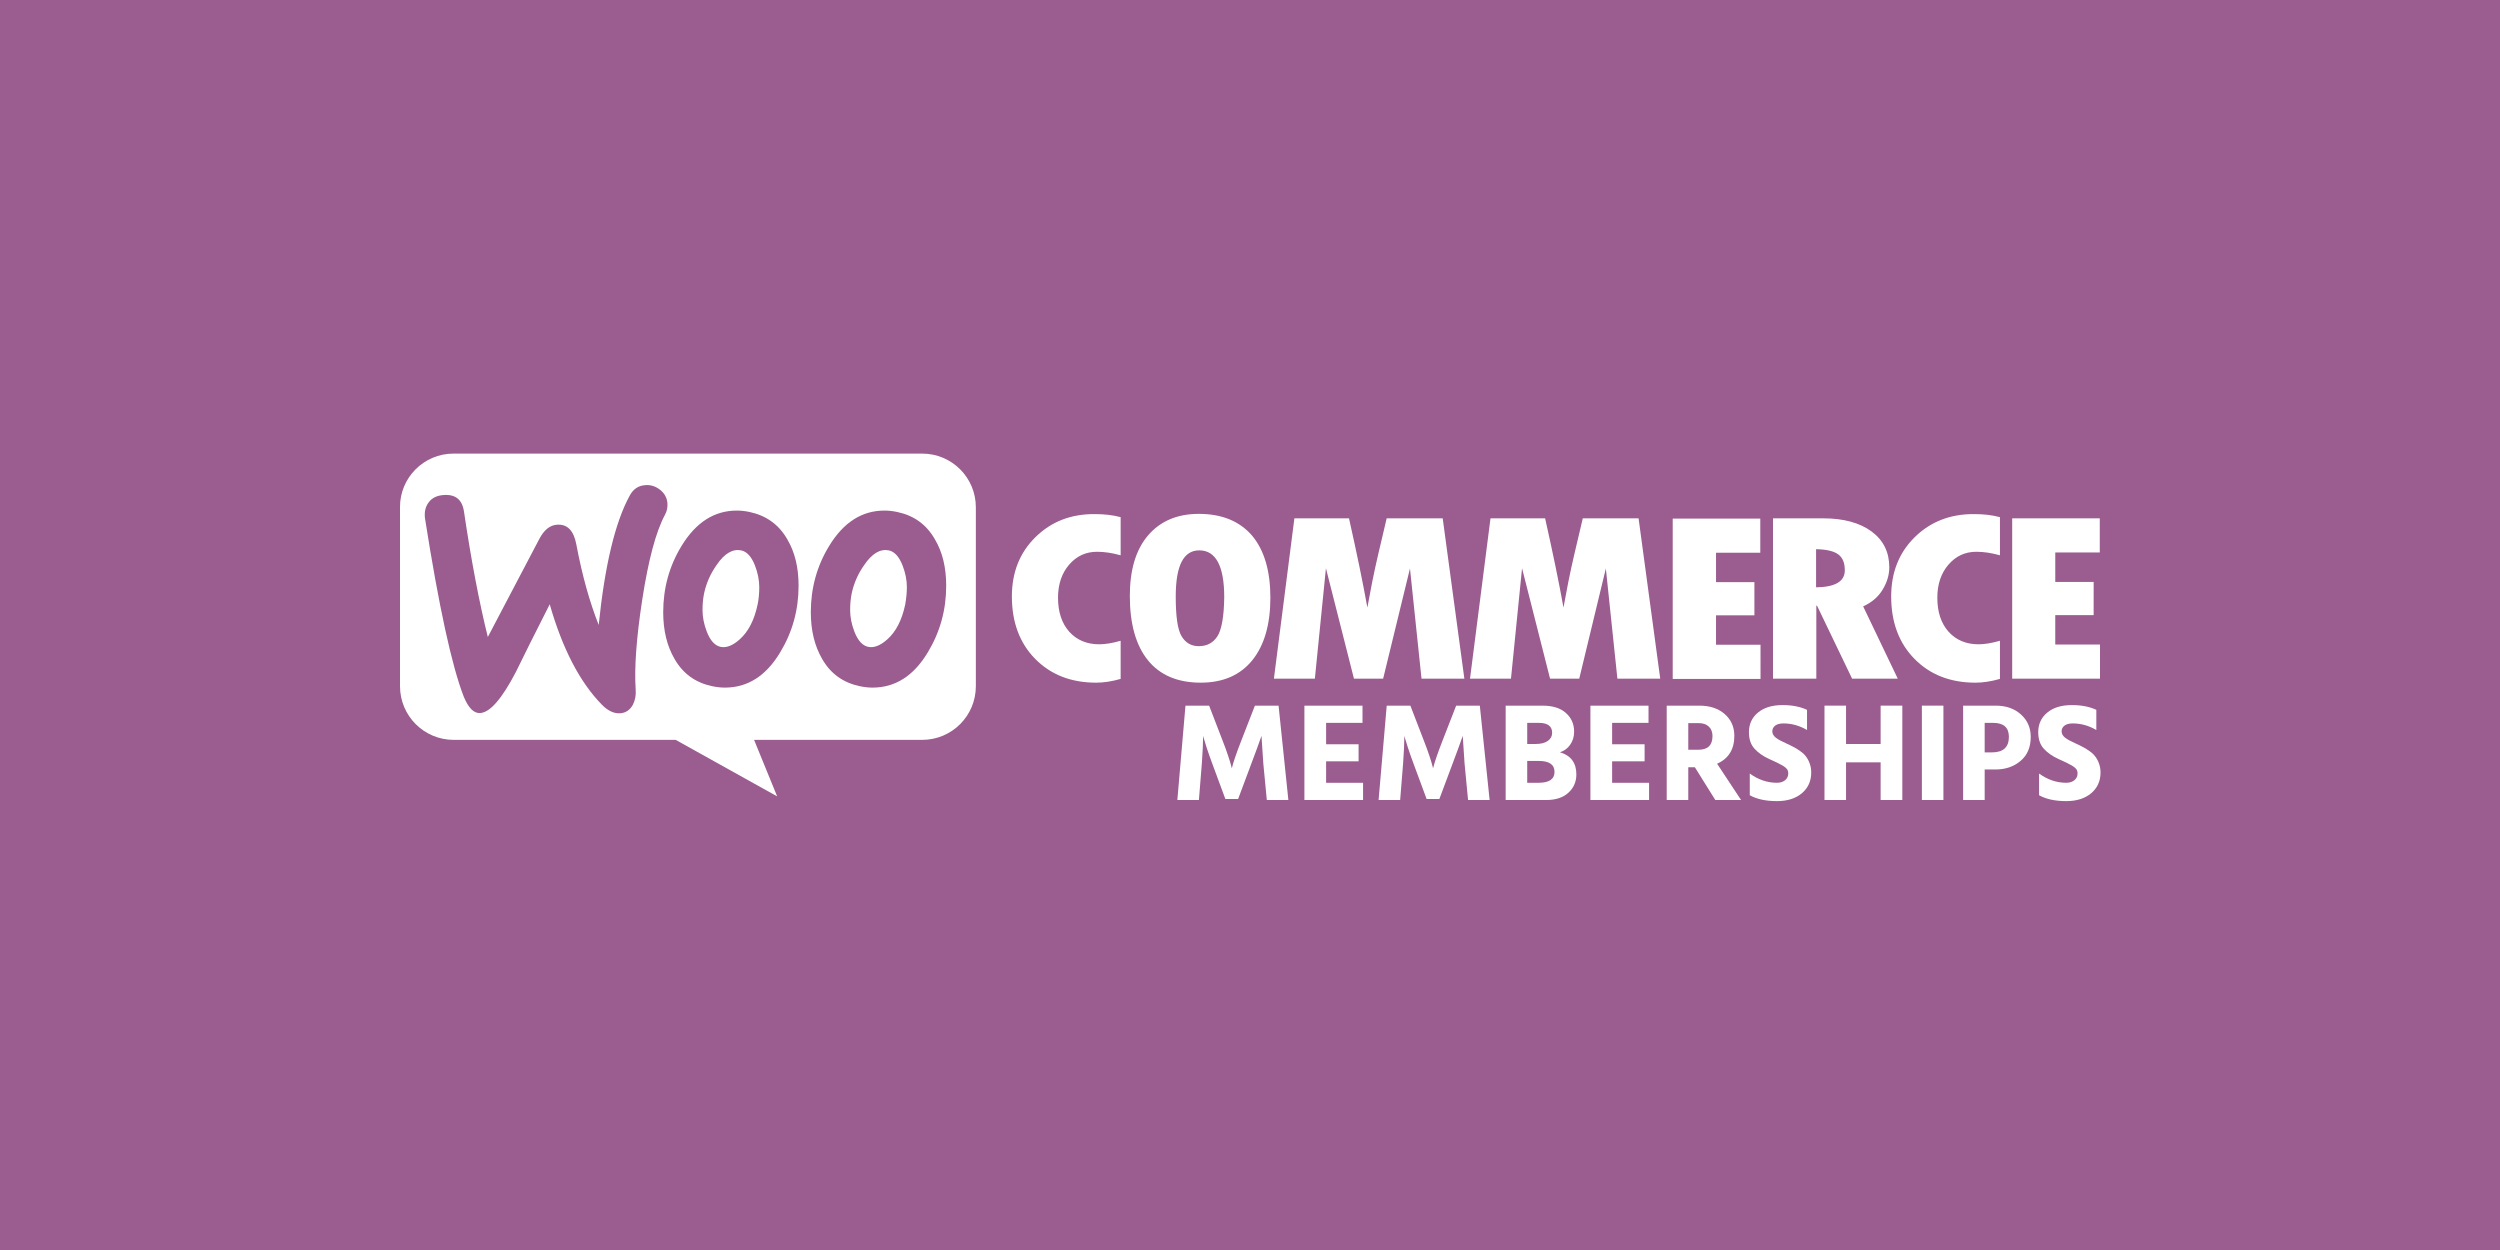 <?xml version="1.0" encoding="UTF-8" standalone="no"?>
<svg
   xmlns:dc="http://purl.org/dc/elements/1.1/"
   xmlns:cc="http://creativecommons.org/ns#"
   xmlns:rdf="http://www.w3.org/1999/02/22-rdf-syntax-ns#"
   xmlns:svg="http://www.w3.org/2000/svg"
   xmlns="http://www.w3.org/2000/svg"
   xmlns:sodipodi="http://sodipodi.sourceforge.net/DTD/sodipodi-0.dtd"
   xmlns:inkscape="http://www.inkscape.org/namespaces/inkscape"
   viewBox="0 0 1000 500"
   aria-labelledby="title"
   aria-describedby="desc"
   role="img"
   version="1.1"
   id="svg10"
   sodipodi:docname="woo-memberships-inverse.svg"
   inkscape:version="0.92.4 (5da689c313, 2019-01-14)"
   width="1000"
   height="500">
  <defs
     id="defs14" />
  <sodipodi:namedview
     pagecolor="#ffffff"
     bordercolor="#666666"
     borderopacity="1"
     objecttolerance="10"
     gridtolerance="10"
     guidetolerance="10"
     inkscape:pageopacity="0"
     inkscape:pageshadow="2"
     inkscape:window-width="1920"
     inkscape:window-height="1012"
     id="namedview12"
     showgrid="false"
     inkscape:zoom="0.70710678"
     inkscape:cx="312.82603"
     inkscape:cy="413.03089"
     inkscape:window-x="-8"
     inkscape:window-y="-8"
     inkscape:window-maximized="1"
     inkscape:current-layer="g841"
     showguides="true"
     inkscape:guide-bbox="true"
     inkscape:measure-start="25.1142,38.8047"
     inkscape:measure-end="25.1142,42.6253"
     inkscape:lockguides="false">
    <sodipodi:guide
       position="500,-0.074"
       orientation="1,0"
       id="guide4668"
       inkscape:locked="false" />
    <sodipodi:guide
       position="1000.254,250.008"
       orientation="0,1"
       id="guide4670"
       inkscape:locked="false" />
    <sodipodi:guide
       position="840.043,219.91"
       orientation="1,0"
       id="guide829"
       inkscape:locked="false" />
    <sodipodi:guide
       position="291,179"
       orientation="0,1"
       id="guide831"
       inkscape:locked="false" />
  </sodipodi:namedview>
  <title
     id="title2">Ticket</title>
  <desc
     id="desc4">A line styled icon from Orion Icon Library.</desc>
  <path
     style="opacity:1;fill:#9b5c8f;fill-opacity:1;fill-rule:evenodd;stroke:none;stroke-width:1.999;stroke-linecap:square;stroke-linejoin:miter;stroke-miterlimit:10;stroke-dasharray:none;stroke-dashoffset:0;stroke-opacity:1;paint-order:normal"
     d="M 0 0 L 0 500 L 1000 500 L 1000 0 L 0 0 z "
     id="rect4658" />
  <g
     id="g4610"
     transform="matrix(7.378,0,0,7.378,137.942,-100.128)"
     style="stroke-width:0.136"
     inkscape:export-xdpi="96"
     inkscape:export-ydpi="96" />
  <g
     id="g841"
     transform="matrix(1,0,0,1,6.001,-338.005)"
     style="stroke-width:1">
    <path
       inkscape:connector-curvature="0"
       id="path6"
       style="clip-rule:evenodd;fill:#ffffff;fill-rule:evenodd;stroke-width:0.942;stroke-linejoin:round;stroke-miterlimit:1.414;fill-opacity:1"
       d="m 175.377,519.444 h 187.492 c 11.865,0 21.471,9.605 21.471,21.471 v 71.569 c 0,11.865 -9.605,21.471 -21.471,21.471 h -67.237 l 9.229,22.601 -40.587,-22.601 h -88.802 c -11.865,0 -21.471,-9.605 -21.471,-21.471 V 540.915 c -0.094,-11.771 9.511,-21.471 21.377,-21.471 z" />
    <path
       inkscape:connector-curvature="0"
       id="path8"
       style="clip-rule:evenodd;fill:#9b5c8f;fill-rule:nonzero;stroke-width:0.942;stroke-linejoin:round;stroke-miterlimit:1.414;fill-opacity:1"
       d="m 165.489,538.938 c 1.318,-1.789 3.296,-2.731 5.933,-2.919 4.803,-0.377 7.534,1.883 8.193,6.78 2.919,19.681 6.121,36.35 9.511,50.004 l 20.623,-39.269 c 1.883,-3.578 4.238,-5.462 7.063,-5.65 4.143,-0.283 6.686,2.354 7.722,7.91 2.354,12.525 5.368,23.166 8.946,32.206 2.448,-23.919 6.592,-41.152 12.43,-51.793 1.413,-2.637 3.484,-3.955 6.215,-4.143 2.166,-0.188 4.143,0.471 5.933,1.883 1.789,1.413 2.731,3.202 2.919,5.368 0.094,1.695 -0.188,3.108 -0.942,4.52 -3.673,6.78 -6.686,18.175 -9.134,33.995 -2.354,15.35 -3.202,27.309 -2.637,35.879 0.188,2.354 -0.188,4.426 -1.13,6.215 -1.13,2.072 -2.825,3.202 -4.991,3.39 -2.448,0.188 -4.991,-0.942 -7.439,-3.484 -8.758,-8.946 -15.726,-22.318 -20.812,-40.116 -6.121,12.054 -10.641,21.094 -13.56,27.121 -5.556,10.641 -10.265,16.103 -14.22,16.386 -2.543,0.188 -4.708,-1.978 -6.592,-6.498 -4.803,-12.336 -9.982,-36.161 -15.538,-71.475 -0.283,-2.448 0.188,-4.614 1.507,-6.309 z" />
    <path
       inkscape:connector-curvature="0"
       id="path10"
       style="clip-rule:evenodd;fill:#9b5c8f;fill-rule:nonzero;stroke-width:0.942;stroke-linejoin:round;stroke-miterlimit:1.414;fill-opacity:1"
       d="m 367.954,553.722 c -3.39,-5.933 -8.381,-9.511 -15.067,-10.924 -1.789,-0.377 -3.484,-0.565 -5.085,-0.565 -9.04,0 -16.386,4.708 -22.13,14.125 -4.897,8.004 -7.345,16.856 -7.345,26.556 0,7.251 1.507,13.466 4.52,18.646 3.39,5.933 8.381,9.511 15.067,10.924 1.789,0.377 3.484,0.565 5.085,0.565 9.134,0 16.48,-4.708 22.13,-14.125 4.897,-8.099 7.345,-16.951 7.345,-26.65 0,-7.345 -1.507,-13.466 -4.52,-18.551 z m -11.865,26.085 c -1.318,6.215 -3.673,10.83 -7.157,13.937 -2.731,2.448 -5.274,3.484 -7.628,3.013 -2.26,-0.471 -4.143,-2.448 -5.556,-6.121 -1.13,-2.919 -1.695,-5.839 -1.695,-8.569 0,-2.354 0.188,-4.708 0.659,-6.874 0.848,-3.861 2.448,-7.628 4.991,-11.206 3.108,-4.614 6.404,-6.498 9.794,-5.839 2.26,0.471 4.143,2.448 5.556,6.121 1.13,2.919 1.695,5.839 1.695,8.569 0,2.448 -0.283,4.803 -0.659,6.969 z" />
    <path
       inkscape:connector-curvature="0"
       id="path12"
       style="clip-rule:evenodd;fill:#9b5c8f;fill-rule:nonzero;stroke-width:0.942;stroke-linejoin:round;stroke-miterlimit:1.414;fill-opacity:1"
       d="m 308.91,553.722 c -3.39,-5.933 -8.475,-9.511 -15.067,-10.924 -1.789,-0.377 -3.484,-0.565 -5.085,-0.565 -9.04,0 -16.386,4.708 -22.13,14.125 -4.897,8.004 -7.345,16.856 -7.345,26.556 0,7.251 1.507,13.466 4.52,18.646 3.39,5.933 8.381,9.511 15.067,10.924 1.789,0.377 3.484,0.565 5.085,0.565 9.134,0 16.48,-4.708 22.13,-14.125 4.897,-8.099 7.345,-16.951 7.345,-26.65 0,-7.345 -1.507,-13.466 -4.52,-18.551 z m -11.865,26.085 c -1.318,6.215 -3.673,10.83 -7.157,13.937 -2.731,2.448 -5.274,3.484 -7.628,3.013 -2.26,-0.471 -4.143,-2.448 -5.556,-6.121 -1.13,-2.919 -1.695,-5.839 -1.695,-8.569 0,-2.354 0.188,-4.708 0.659,-6.874 0.848,-3.861 2.448,-7.628 4.991,-11.206 3.108,-4.614 6.404,-6.498 9.794,-5.839 2.26,0.471 4.143,2.448 5.556,6.121 1.13,2.919 1.695,5.839 1.695,8.569 0,2.448 -0.188,4.803 -0.659,6.969 z" />
    <path
       inkscape:connector-curvature="0"
       id="path14"
       style="clip-rule:evenodd;fill:#ffffff;fill-rule:nonzero;stroke-width:0.942;stroke-linejoin:round;stroke-miterlimit:1.414;fill-opacity:1"
       d="m 408.165,552.875 c -6.309,6.215 -9.417,14.125 -9.417,23.731 0,10.265 3.108,18.646 9.323,24.955 6.215,6.309 14.314,9.511 24.39,9.511 2.919,0 6.215,-0.471 9.794,-1.507 v -15.256 c -3.296,0.942 -6.121,1.413 -8.569,1.413 -4.991,0 -8.946,-1.695 -11.96,-4.991 -3.013,-3.39 -4.52,-7.91 -4.52,-13.655 0,-5.368 1.507,-9.794 4.426,-13.184 3.013,-3.484 6.686,-5.179 11.206,-5.179 2.919,0 6.027,0.471 9.417,1.413 v -15.256 c -3.108,-0.848 -6.592,-1.224 -10.264,-1.224 -9.605,-0.094 -17.516,3.013 -23.825,9.229 z m 65.354,-9.323 c -8.664,0 -15.444,2.919 -20.341,8.664 -4.897,5.744 -7.251,13.843 -7.251,24.202 0,11.206 2.448,19.776 7.251,25.708 4.803,5.933 11.865,8.946 21.094,8.946 8.946,0 15.821,-3.013 20.623,-8.946 4.803,-5.933 7.251,-14.314 7.251,-25.049 0,-10.735 -2.448,-19.022 -7.345,-24.861 -4.991,-5.744 -12.054,-8.664 -21.282,-8.664 z m 7.439,48.968 c -1.695,2.637 -4.238,3.955 -7.439,3.955 -3.013,0 -5.274,-1.318 -6.874,-3.955 -1.601,-2.637 -2.354,-7.91 -2.354,-15.915 0,-12.336 3.108,-18.457 9.417,-18.457 6.592,0 9.982,6.215 9.982,18.74 -0.094,7.722 -1.036,12.995 -2.731,15.632 z m 67.708,-47.179 -3.39,14.408 c -0.848,3.673 -1.695,7.439 -2.448,11.3 l -1.883,9.982 c -1.789,-9.982 -4.238,-21.847 -7.345,-35.69 h -21.847 l -8.193,64.13 h 16.386 l 4.426,-44.166 11.206,44.166 h 11.677 l 10.735,-44.071 4.614,44.071 h 17.139 l -8.664,-64.13 z m 78.443,0 -3.39,14.408 c -0.848,3.673 -1.695,7.439 -2.448,11.3 l -1.883,9.982 c -1.789,-9.982 -4.238,-21.847 -7.345,-35.69 h -21.847 l -8.193,64.13 h 16.386 l 4.426,-44.166 11.206,44.166 h 11.677 l 10.641,-44.071 4.614,44.071 h 17.139 l -8.664,-64.13 z m 53.3,38.798 h 15.35 v -13.278 h -15.35 v -11.771 h 17.704 v -13.655 h -35.031 v 64.13 h 35.125 V 595.91 H 680.409 Z M 746.987,573.969 c 1.789,-2.919 2.731,-5.933 2.731,-9.04 0,-6.027 -2.354,-10.83 -7.063,-14.314 -4.708,-3.484 -11.206,-5.274 -19.305,-5.274 h -20.152 v 64.13 h 17.327 v -29.193 h 0.283 l 14.031,29.193 h 18.269 l -13.843,-28.91 c 3.296,-1.507 5.933,-3.673 7.722,-6.592 z m -26.556,-1.036 v -15.256 c 4.143,0.094 7.063,0.753 8.852,2.072 1.789,1.318 2.637,3.39 2.637,6.404 0,4.426 -3.861,6.686 -11.489,6.78 z m 39.457,-20.058 c -6.309,6.215 -9.417,14.125 -9.417,23.731 0,10.265 3.108,18.646 9.323,24.955 6.215,6.309 14.314,9.511 24.39,9.511 2.919,0 6.215,-0.471 9.794,-1.507 v -15.256 c -3.296,0.942 -6.121,1.413 -8.569,1.413 -4.991,0 -8.946,-1.695 -11.96,-4.991 -3.013,-3.39 -4.52,-7.91 -4.52,-13.655 0,-5.368 1.507,-9.794 4.426,-13.184 3.013,-3.484 6.686,-5.179 11.206,-5.179 2.919,0 6.027,0.471 9.417,1.413 v -15.256 c -3.108,-0.848 -6.592,-1.224 -10.265,-1.224 -9.511,-0.094 -17.516,3.013 -23.825,9.229 z m 56.219,42.847 v -11.677 h 15.35 V 570.767 H 816.108 V 558.996 h 17.798 v -13.655 h -35.031 v 64.13 h 35.125 v -13.655 h -17.892 z" />
  </g>
  <g
     aria-label="MEMBERSHIPS
"
     style="font-style:normal;font-variant:normal;font-weight:bold;font-stretch:normal;font-size:74.667px;line-height:1.25;font-family:Hind;-inkscape-font-specification:'Hind Bold';text-align:end;letter-spacing:0px;word-spacing:0px;text-anchor:end;fill:#ffffff;fill-opacity:1;stroke:none"
     id="text825">
    <path
       d="m 470.939,320 3.248,-37.744 h 9.464 l 5.264,13.664 q 1.344,3.416 2.296,6.272 0.952,2.856 1.232,4.032 l 0.28,1.12 q 0.896,-3.696 3.92,-11.424 l 5.32,-13.664 h 9.464 l 3.92,37.744 h -8.624 l -1.4,-14.616 -0.728,-11.032 q -1.456,4.2 -4.032,11.032 l -5.32,14.224 h -5.096 l -5.264,-14.224 q -1.288,-3.472 -2.184,-6.216 -0.896,-2.744 -1.176,-3.808 l -0.28,-1.008 q 0,3.976 -0.504,11.032 l -1.176,14.616 z"
       style="font-style:normal;font-variant:normal;font-weight:bold;font-stretch:normal;font-size:56px;font-family:Hind;-inkscape-font-specification:'Hind Bold';text-align:end;text-anchor:end;fill:#ffffff;fill-opacity:1"
       id="path831"
       inkscape:connector-curvature="0" />
    <path
       d="m 530.443,313.112 h 14.784 V 320 h -23.464 v -37.744 h 23.24 v 6.888 h -14.56 v 8.568 h 12.992 v 6.832 h -12.992 z"
       style="font-style:normal;font-variant:normal;font-weight:bold;font-stretch:normal;font-size:56px;font-family:Hind;-inkscape-font-specification:'Hind Bold';text-align:end;text-anchor:end;fill:#ffffff;fill-opacity:1"
       id="path833"
       inkscape:connector-curvature="0" />
    <path
       d="m 551.439,320 3.248,-37.744 h 9.464 l 5.264,13.664 q 1.344,3.416 2.296,6.272 0.952,2.856 1.232,4.032 l 0.28,1.12 q 0.896,-3.696 3.92,-11.424 l 5.32,-13.664 h 9.464 l 3.92,37.744 h -8.624 l -1.4,-14.616 -0.728,-11.032 q -1.456,4.2 -4.032,11.032 l -5.32,14.224 h -5.096 l -5.264,-14.224 q -1.288,-3.472 -2.184,-6.216 -0.896,-2.744 -1.176,-3.808 l -0.28,-1.008 q 0,3.976 -0.504,11.032 l -1.176,14.616 z"
       style="font-style:normal;font-variant:normal;font-weight:bold;font-stretch:normal;font-size:56px;font-family:Hind;-inkscape-font-specification:'Hind Bold';text-align:end;text-anchor:end;fill:#ffffff;fill-opacity:1"
       id="path835"
       inkscape:connector-curvature="0" />
    <path
       d="m 610.887,313.112 h 4.536 q 6.384,0 6.384,-4.368 0,-4.368 -6.328,-4.368 h -4.592 z m 0,-23.968 v 8.456 h 3.192 q 3.36,0 5.04,-1.232 1.736,-1.232 1.736,-3.248 0,-3.976 -5.376,-3.976 z m -8.624,-6.888 h 14.672 q 6.216,0 9.464,2.968 3.248,2.912 3.248,7.448 0,2.968 -1.568,5.208 -1.568,2.24 -4.088,3.024 6.552,1.96 6.552,8.848 0,4.48 -3.248,7.392 -3.192,2.856 -8.736,2.856 h -16.296 z"
       style="font-style:normal;font-variant:normal;font-weight:bold;font-stretch:normal;font-size:56px;font-family:Hind;-inkscape-font-specification:'Hind Bold';text-align:end;text-anchor:end;fill:#ffffff;fill-opacity:1"
       id="path837"
       inkscape:connector-curvature="0" />
    <path
       d="m 644.849,313.112 h 14.784 V 320 h -23.464 v -37.744 h 23.24 v 6.888 h -14.56 v 8.568 h 12.992 v 6.832 h -12.992 z"
       style="font-style:normal;font-variant:normal;font-weight:bold;font-stretch:normal;font-size:56px;font-family:Hind;-inkscape-font-specification:'Hind Bold';text-align:end;text-anchor:end;fill:#ffffff;fill-opacity:1"
       id="path839"
       inkscape:connector-curvature="0" />
    <path
       d="m 675.309,289.256 v 10.64 h 4.088 q 5.6,0 5.6,-5.488 0,-2.408 -1.456,-3.752 -1.456,-1.4 -3.976,-1.4 z m 10.808,30.744 -8.176,-13.104 h -2.632 V 320 h -8.624 v -37.744 h 13.048 q 6.328,0 10.136,3.36 3.864,3.36 3.864,8.736 0,8.064 -6.888,11.144 l 9.576,14.504 z"
       style="font-style:normal;font-variant:normal;font-weight:bold;font-stretch:normal;font-size:56px;font-family:Hind;-inkscape-font-specification:'Hind Bold';text-align:end;text-anchor:end;fill:#ffffff;fill-opacity:1"
       id="path841"
       inkscape:connector-curvature="0" />
    <path
       d="M 722.813,283.936 V 292 q -4.536,-2.632 -9.408,-2.632 -2.184,0 -3.36,0.896 -1.12,0.896 -1.12,2.296 0,1.4 1.4,2.52 1.4,1.064 4.2,2.296 1.736,0.784 2.856,1.4 1.176,0.56 2.632,1.624 1.512,1.008 2.352,2.184 0.896,1.12 1.512,2.8 0.616,1.68 0.616,3.64 0,5.096 -3.752,8.288 -3.752,3.136 -9.968,3.136 -6.664,0 -10.864,-2.352 v -8.68 q 5.096,3.696 10.864,3.696 1.96,0 3.248,-1.008 1.288,-1.064 1.288,-2.744 0,-0.56 -0.168,-1.064 -0.168,-0.504 -0.616,-0.952 -0.448,-0.448 -0.896,-0.728 -0.392,-0.336 -1.232,-0.728 -0.784,-0.448 -1.344,-0.728 -0.56,-0.28 -1.68,-0.784 -1.064,-0.504 -1.736,-0.784 -3.64,-1.68 -5.88,-4.144 -2.184,-2.464 -2.184,-6.552 0,-4.872 3.584,-7.84 3.584,-3.024 9.912,-3.024 5.656,0 9.744,1.904 z"
       style="font-style:normal;font-variant:normal;font-weight:bold;font-stretch:normal;font-size:56px;font-family:Hind;-inkscape-font-specification:'Hind Bold';text-align:end;text-anchor:end;fill:#ffffff;fill-opacity:1"
       id="path843"
       inkscape:connector-curvature="0" />
    <path
       d="m 752.25,282.256 h 8.68 V 320 h -8.68 v -15.064 h -13.832 V 320 h -8.624 v -37.744 h 8.624 V 297.6 h 13.832 z"
       style="font-style:normal;font-variant:normal;font-weight:bold;font-stretch:normal;font-size:56px;font-family:Hind;-inkscape-font-specification:'Hind Bold';text-align:end;text-anchor:end;fill:#ffffff;fill-opacity:1"
       id="path845"
       inkscape:connector-curvature="0" />
    <path
       d="m 768.745,320 v -37.744 h 8.624 V 320 Z"
       style="font-style:normal;font-variant:normal;font-weight:bold;font-stretch:normal;font-size:56px;font-family:Hind;-inkscape-font-specification:'Hind Bold';text-align:end;text-anchor:end;fill:#ffffff;fill-opacity:1"
       id="path847"
       inkscape:connector-curvature="0" />
    <path
       d="m 793.871,300.96 h 2.856 q 6.832,0 6.832,-6.216 0,-5.6 -6.328,-5.6 h -3.36 z m -8.624,-18.704 h 12.992 q 6.272,0 10.136,3.528 3.92,3.528 3.92,8.96 0,6.216 -4.088,9.632 -4.032,3.416 -9.968,3.416 h -4.368 V 320 h -8.624 z"
       style="font-style:normal;font-variant:normal;font-weight:bold;font-stretch:normal;font-size:56px;font-family:Hind;-inkscape-font-specification:'Hind Bold';text-align:end;text-anchor:end;fill:#ffffff;fill-opacity:1"
       id="path849"
       inkscape:connector-curvature="0" />
    <path
       d="M 838.531,283.936 V 292 q -4.536,-2.632 -9.408,-2.632 -2.184,0 -3.36,0.896 -1.12,0.896 -1.12,2.296 0,1.4 1.4,2.52 1.4,1.064 4.2,2.296 1.736,0.784 2.856,1.4 1.176,0.56 2.632,1.624 1.512,1.008 2.352,2.184 0.896,1.12 1.512,2.8 0.616,1.68 0.616,3.64 0,5.096 -3.752,8.288 -3.752,3.136 -9.968,3.136 -6.664,0 -10.864,-2.352 v -8.68 q 5.096,3.696 10.864,3.696 1.96,0 3.248,-1.008 1.288,-1.064 1.288,-2.744 0,-0.56 -0.168,-1.064 -0.168,-0.504 -0.616,-0.952 -0.448,-0.448 -0.896,-0.728 -0.392,-0.336 -1.232,-0.728 -0.784,-0.448 -1.344,-0.728 -0.56,-0.28 -1.68,-0.784 -1.064,-0.504 -1.736,-0.784 -3.64,-1.68 -5.88,-4.144 -2.184,-2.464 -2.184,-6.552 0,-4.872 3.584,-7.84 3.584,-3.024 9.912,-3.024 5.656,0 9.744,1.904 z"
       style="font-style:normal;font-variant:normal;font-weight:bold;font-stretch:normal;font-size:56px;font-family:Hind;-inkscape-font-specification:'Hind Bold';text-align:end;text-anchor:end;fill:#ffffff;fill-opacity:1"
       id="path851"
       inkscape:connector-curvature="0" />
  </g>
</svg>
